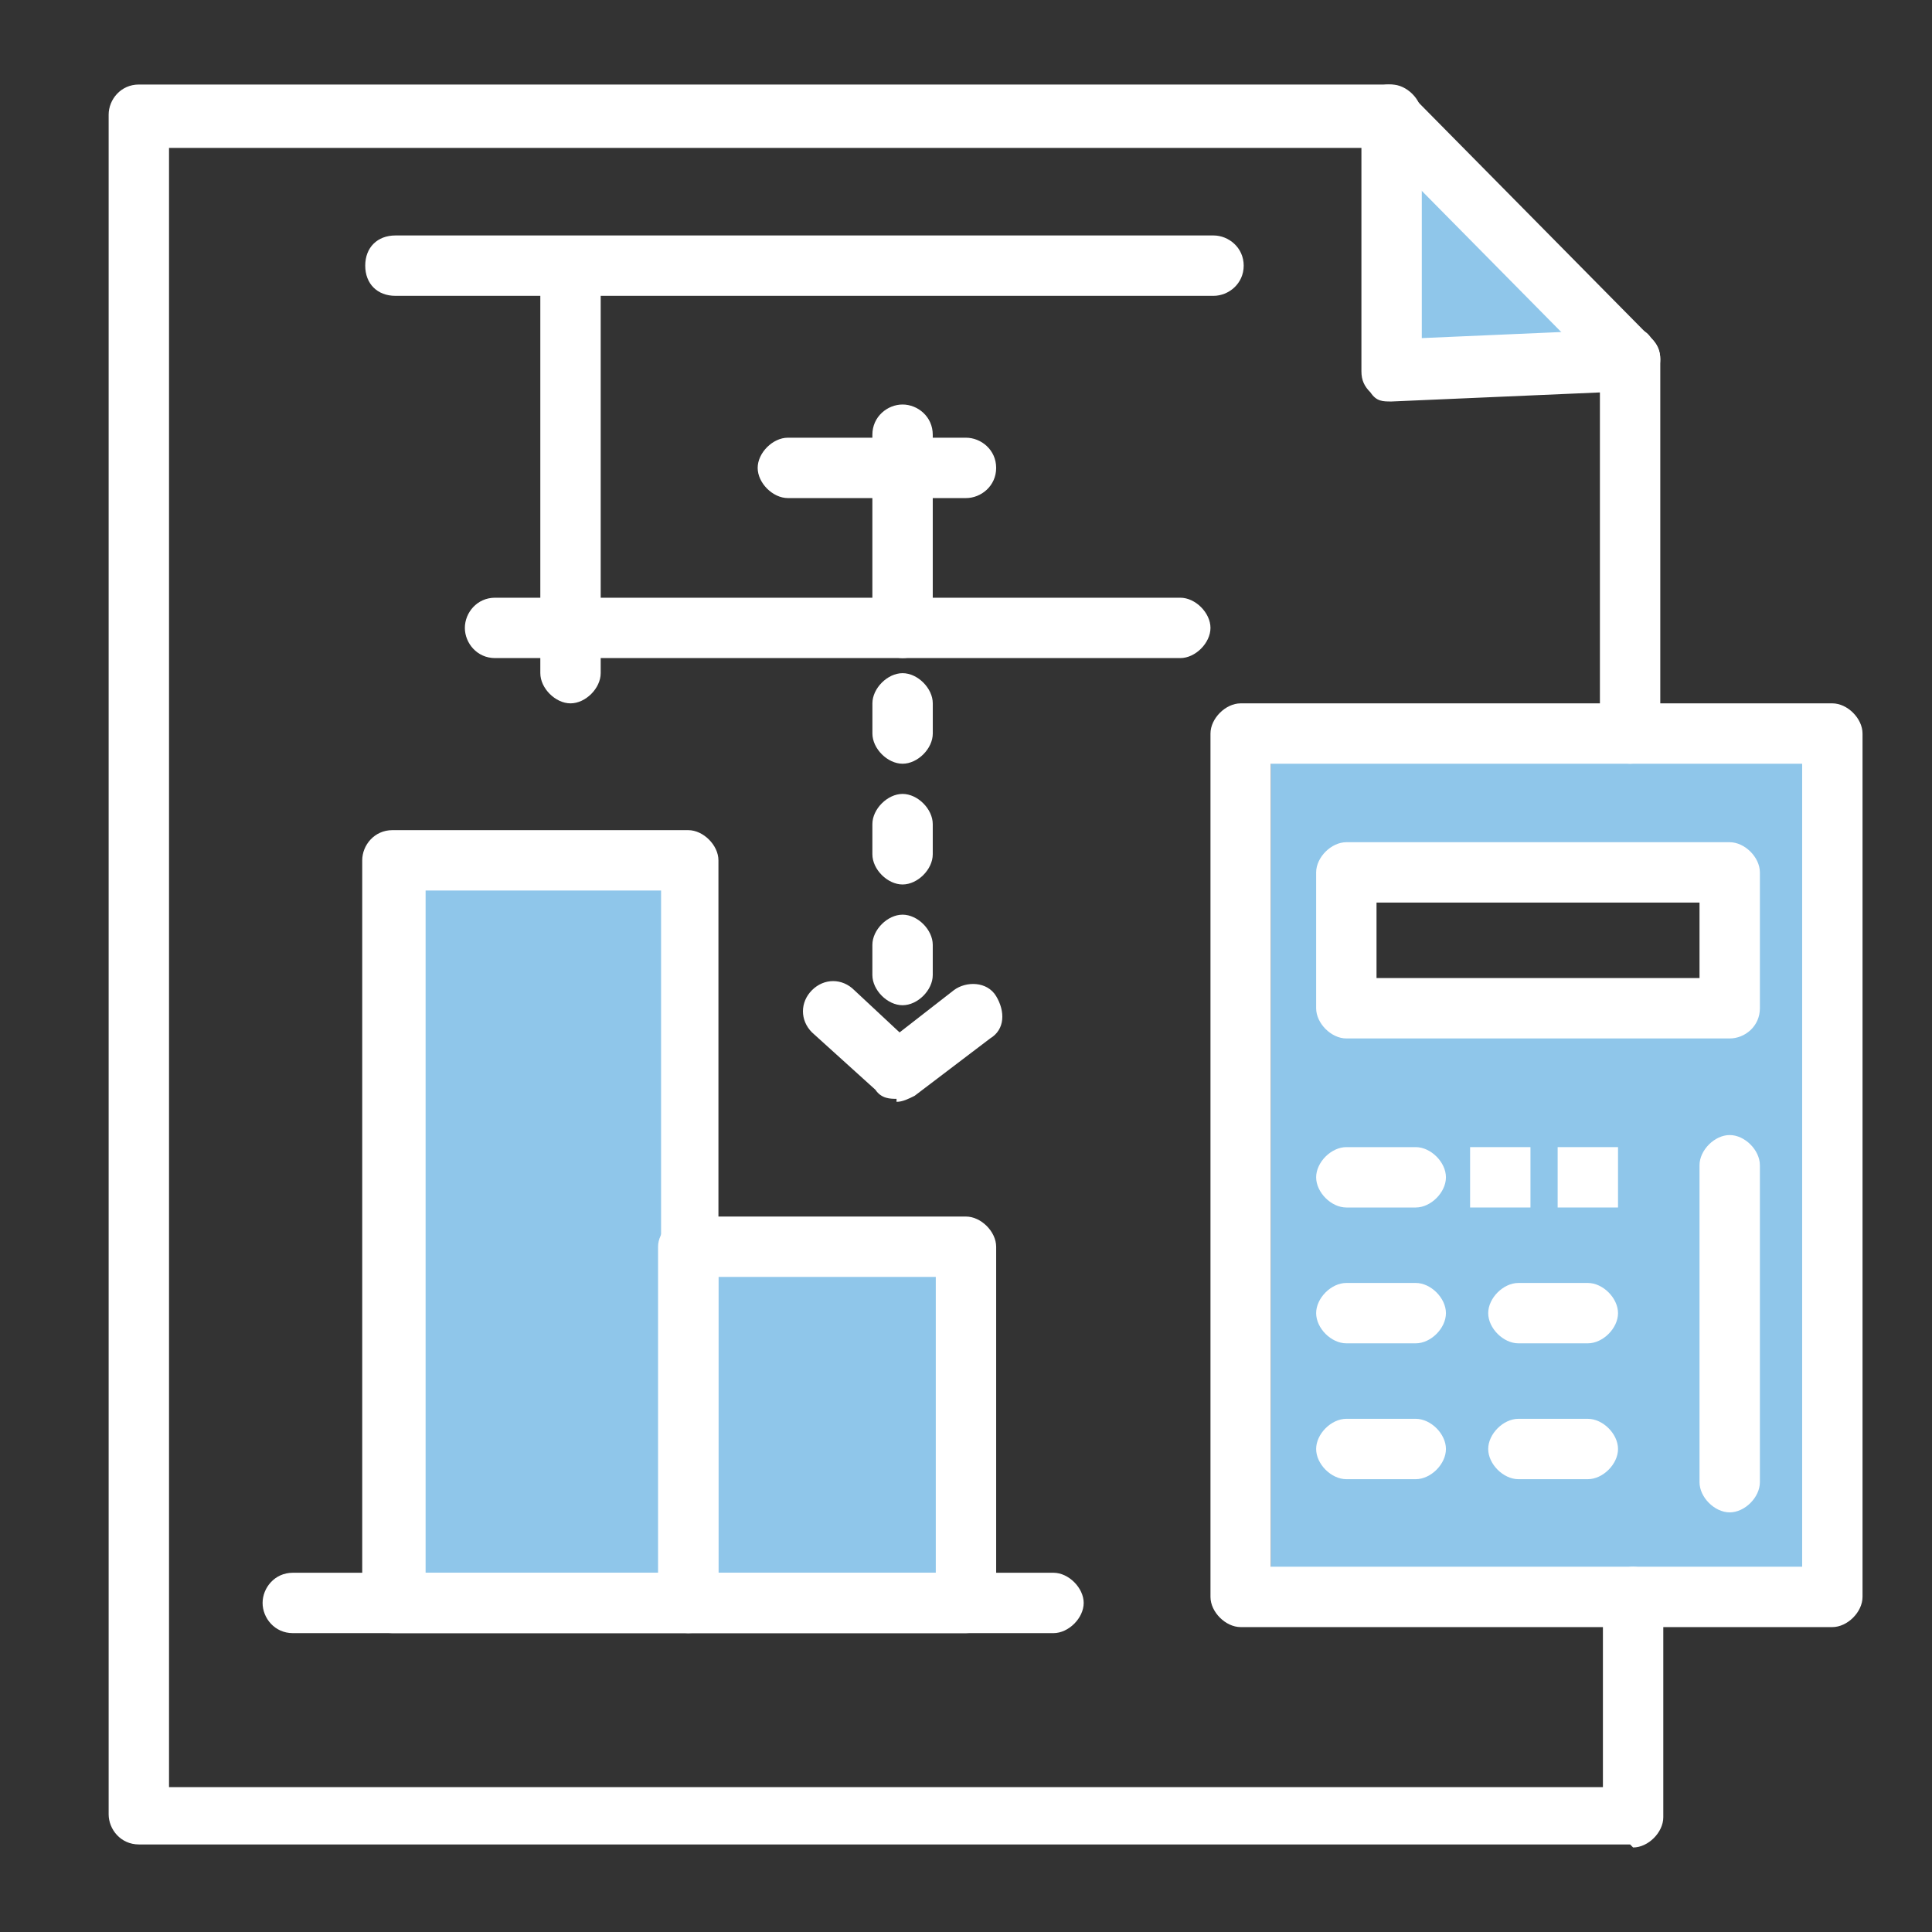 <svg width="72" height="72" viewBox="0 0 72 72" fill="none" xmlns="http://www.w3.org/2000/svg">
<rect x="0" y="0" width="72" height="72" fill="#333333" stroke="none"/>
<path d="M25.086 31.838H14.398V59.625H25.086V31.838Z" fill="#8FC6EA"/>
<path d="M35.211 46.463H24.523V59.625H35.211V46.463Z" fill="#8FC6EA"/>
<path d="M47.362 27.45V59.4H67.499V27.45H47.362ZM64.462 37.688H49.949V32.288H64.462V37.688Z" fill="#8FC6EA"/>
<path d="M60.299 13.387L52.312 13.725L51.974 5.175" fill="#8FC6EA"/>
<path d="M25.649 60.862H14.624C13.949 60.862 13.499 60.3 13.499 59.737V32.062C13.499 31.5 13.949 30.937 14.624 30.937H25.649C26.211 30.937 26.774 31.5 26.774 32.062V59.737C26.774 60.3 26.324 60.862 25.649 60.862ZM15.861 58.612H24.636V33.187H15.861V58.612Z" fill="white"/>
<path d="M35.999 60.862H25.649C25.086 60.862 24.524 60.3 24.524 59.737V46.462C24.524 45.9 25.086 45.337 25.649 45.337H35.999C36.561 45.337 37.124 45.9 37.124 46.462V59.737C37.124 60.3 36.561 60.862 35.999 60.862ZM26.774 58.612H34.874V47.587H26.774V58.612Z" fill="white"/>
<path d="M39.261 60.862H10.911C10.236 60.862 9.786 60.3 9.786 59.737C9.786 59.175 10.236 58.612 10.911 58.612H39.261C39.824 58.612 40.386 59.175 40.386 59.737C40.386 60.3 39.824 60.862 39.261 60.862Z" fill="white"/>
<path d="M33.637 28.462C33.075 28.462 32.512 27.9 32.512 27.337V26.212C32.512 25.65 33.075 25.087 33.637 25.087C34.2 25.087 34.762 25.65 34.762 26.212V27.337C34.762 27.9 34.2 28.462 33.637 28.462Z" fill="white"/>
<path d="M14.736 11.025C14.061 11.025 13.611 10.575 13.611 9.9C13.611 9.225 14.061 8.775 14.736 8.775H45.224C45.786 8.775 46.349 9.225 46.349 9.9C46.349 10.575 45.786 11.025 45.224 11.025H14.736Z" fill="white"/>
<path d="M21.261 26.212C20.699 26.212 20.136 25.65 20.136 25.087V10.012C20.136 9.337 20.699 8.887 21.261 8.887C21.824 8.887 22.386 9.337 22.386 10.012V25.087C22.386 25.65 21.824 26.212 21.261 26.212Z" fill="white"/>
<path d="M43.986 24.525H18.449C17.774 24.525 17.324 23.962 17.324 23.4C17.324 22.837 17.774 22.275 18.449 22.275H43.986C44.549 22.275 45.111 22.837 45.111 23.4C45.111 23.962 44.549 24.525 43.986 24.525Z" fill="white"/>
<path d="M33.636 24.525C33.074 24.525 32.511 23.962 32.511 23.4V16.2C32.511 15.525 33.074 15.075 33.636 15.075C34.199 15.075 34.761 15.525 34.761 16.2V23.4C34.761 24.075 34.199 24.525 33.636 24.525Z" fill="white"/>
<path d="M35.999 18.562H29.361C28.799 18.562 28.236 18 28.236 17.437C28.236 16.875 28.799 16.312 29.361 16.312H35.999C36.561 16.312 37.124 16.762 37.124 17.437C37.124 18.112 36.561 18.562 35.999 18.562Z" fill="white"/>
<path d="M33.636 32.962C33.074 32.962 32.511 32.4 32.511 31.837V30.712C32.511 30.15 33.074 29.587 33.636 29.587C34.199 29.587 34.761 30.15 34.761 30.712V31.837C34.761 32.4 34.199 32.962 33.636 32.962Z" fill="white"/>
<path d="M33.636 37.462C33.074 37.462 32.511 36.9 32.511 36.337V35.212C32.511 34.65 33.074 34.087 33.636 34.087C34.199 34.087 34.761 34.65 34.761 35.212V36.337C34.761 36.9 34.199 37.462 33.636 37.462Z" fill="white"/>
<path d="M33.411 40.95C33.186 40.95 32.849 40.95 32.624 40.612L30.261 38.475C29.811 38.025 29.811 37.35 30.261 36.9C30.711 36.45 31.386 36.45 31.836 36.9L33.524 38.475L35.549 36.9C35.999 36.562 36.786 36.562 37.124 37.125C37.461 37.687 37.461 38.362 36.899 38.7L34.086 40.837C33.861 40.95 33.636 41.062 33.411 41.062V40.95Z" fill="white"/>
<path d="M60.749 68.737H5.174C4.499 68.737 4.049 68.175 4.049 67.612V4.275C4.049 3.712 4.499 3.15 5.174 3.15H51.861C52.424 3.15 52.986 3.712 52.986 4.275V12.6L60.749 12.262C61.086 12.262 61.311 12.262 61.536 12.6C61.761 12.825 61.874 13.05 61.874 13.387V27.337C61.874 27.9 61.311 28.462 60.749 28.462C60.186 28.462 59.624 27.9 59.624 27.337V14.625L51.861 14.962C51.524 14.962 51.299 14.962 51.074 14.625C50.849 14.4 50.736 14.175 50.736 13.837V5.512H6.299V66.6H59.736V59.512C59.736 58.95 60.299 58.387 60.861 58.387C61.424 58.387 61.986 58.95 61.986 59.512V67.725C61.986 68.287 61.424 68.85 60.861 68.85L60.749 68.737Z" fill="white"/>
<path d="M60.749 14.512C60.411 14.512 60.186 14.4 59.961 14.175L50.961 5.062C50.511 4.612 50.511 3.937 50.961 3.487C51.411 3.037 52.086 3.037 52.536 3.487L61.536 12.6C61.986 13.05 61.986 13.725 61.536 14.175C61.311 14.4 60.974 14.512 60.749 14.512Z" fill="white"/>
<path d="M64.461 38.7H50.174C49.611 38.7 49.049 38.137 49.049 37.575V32.512C49.049 31.95 49.611 31.387 50.174 31.387H64.461C65.024 31.387 65.586 31.95 65.586 32.512V37.575C65.586 38.25 65.024 38.7 64.461 38.7ZM51.299 36.45H63.336V33.637H51.299V36.45Z" fill="white"/>
<path d="M52.761 45H50.174C49.611 45 49.049 44.437 49.049 43.875C49.049 43.312 49.611 42.75 50.174 42.75H52.761C53.324 42.75 53.886 43.312 53.886 43.875C53.886 44.437 53.324 45 52.761 45Z" fill="white"/>
<path d="M52.761 50.062H50.174C49.611 50.062 49.049 49.5 49.049 48.937C49.049 48.375 49.611 47.812 50.174 47.812H52.761C53.324 47.812 53.886 48.375 53.886 48.937C53.886 49.5 53.324 50.062 52.761 50.062Z" fill="white"/>
<path d="M59.174 50.062H56.586C56.024 50.062 55.461 49.5 55.461 48.937C55.461 48.375 56.024 47.812 56.586 47.812H59.174C59.736 47.812 60.299 48.375 60.299 48.937C60.299 49.5 59.736 50.062 59.174 50.062Z" fill="white"/>
<path d="M52.761 55.125H50.174C49.611 55.125 49.049 54.562 49.049 54C49.049 53.437 49.611 52.875 50.174 52.875H52.761C53.324 52.875 53.886 53.437 53.886 54C53.886 54.562 53.324 55.125 52.761 55.125Z" fill="white"/>
<path d="M59.174 55.125H56.586C56.024 55.125 55.461 54.562 55.461 54C55.461 53.437 56.024 52.875 56.586 52.875H59.174C59.736 52.875 60.299 53.437 60.299 54C60.299 54.562 59.736 55.125 59.174 55.125Z" fill="white"/>
<path d="M68.286 60.637H46.236C45.674 60.637 45.111 60.075 45.111 59.512V27.337C45.111 26.775 45.674 26.212 46.236 26.212H68.286C68.849 26.212 69.411 26.775 69.411 27.337V59.512C69.411 60.075 68.849 60.637 68.286 60.637ZM47.361 58.387H67.161V28.462H47.361V58.387Z" fill="white"/>
<path d="M64.461 56.362C63.899 56.362 63.336 55.8 63.336 55.237V43.425C63.336 42.862 63.899 42.3 64.461 42.3C65.024 42.3 65.586 42.862 65.586 43.425V55.237C65.586 55.8 65.024 56.362 64.461 56.362Z" fill="white"/>
<path d="M60.299 42.75H58.049V45H60.299V42.75Z" fill="white"/>
<path d="M57.036 42.75H54.786V45H57.036V42.75Z" fill="white"/>
</svg>
